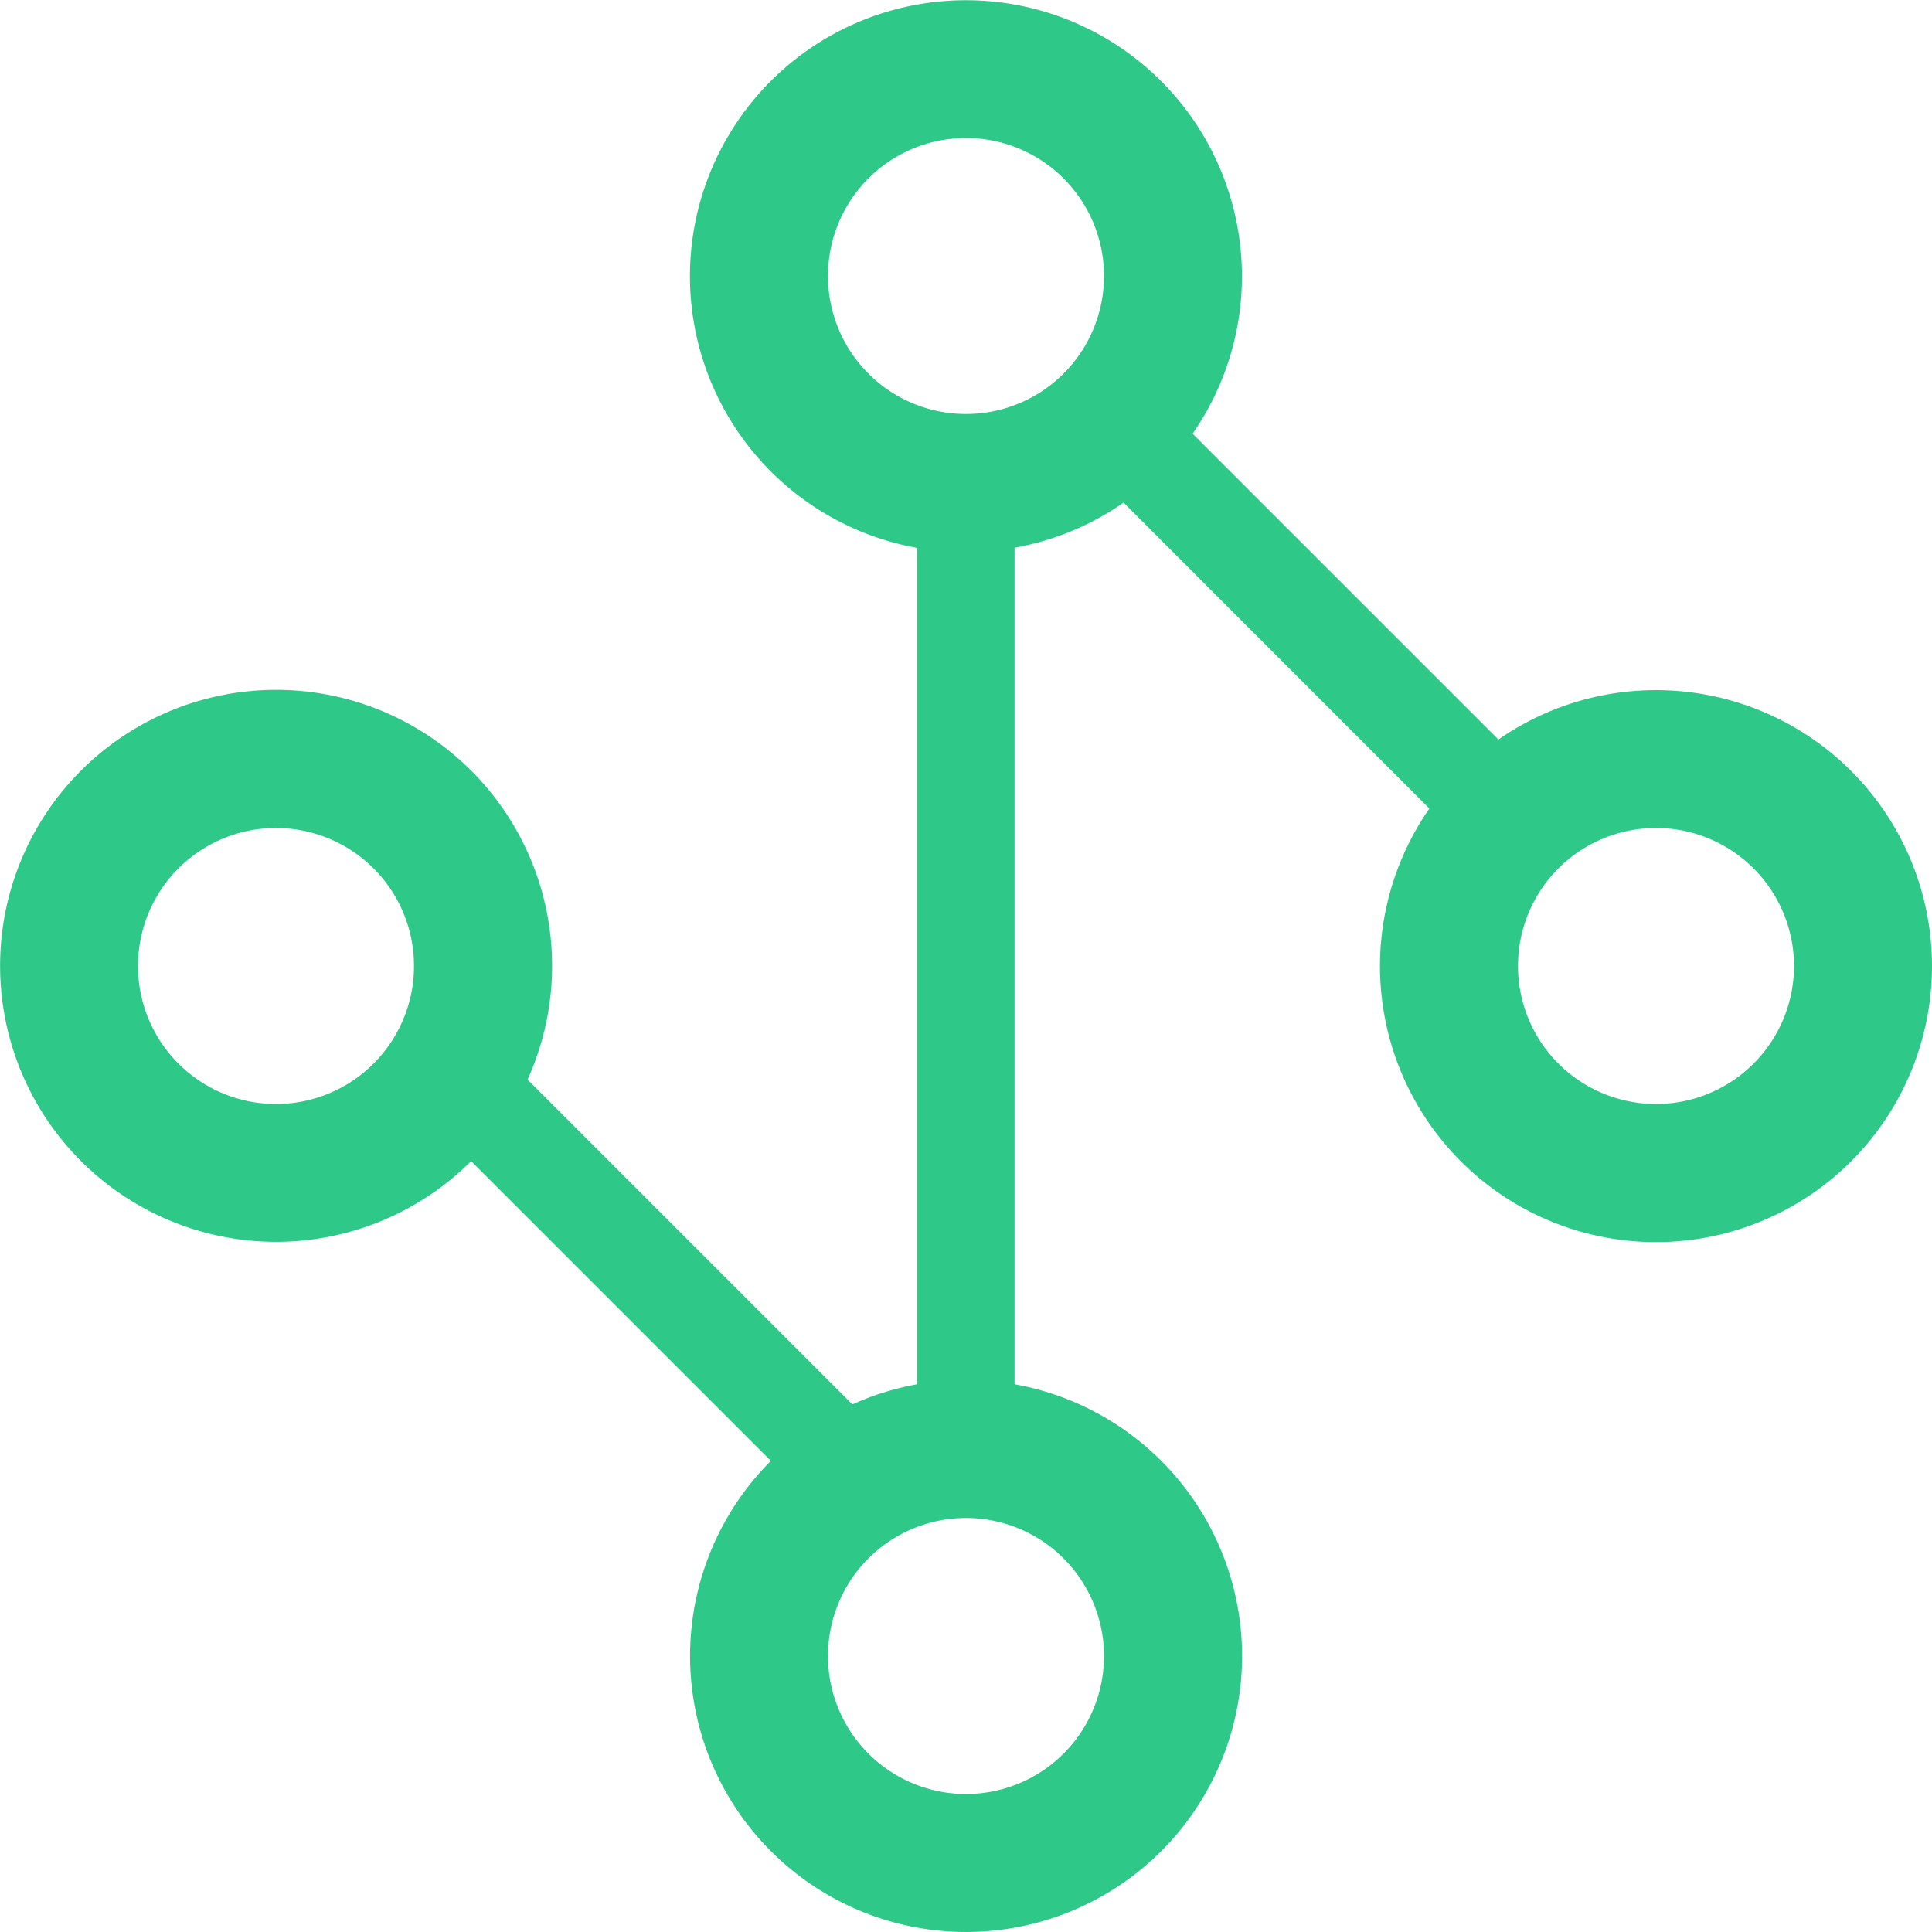 <?xml version="1.0" standalone="no"?><!DOCTYPE svg PUBLIC "-//W3C//DTD SVG 1.1//EN" "http://www.w3.org/Graphics/SVG/1.1/DTD/svg11.dtd"><svg t="1757066913915" class="icon" viewBox="0 0 1024 1024" version="1.1" xmlns="http://www.w3.org/2000/svg" p-id="5514" xmlns:xlink="http://www.w3.org/1999/xlink" width="200" height="200"><path d="M249.71 615.424a146.286 146.286 0 1 1 29.915-43.227l172.178 172.178c10.752-4.901 22.235-8.485 34.231-10.679V290.377a146.286 146.286 0 1 1 146.066-60.489l162.085 162.085a146.286 146.286 0 1 1-36.571 36.571L595.529 266.386a145.554 145.554 0 0 1-57.783 23.918v443.392a146.286 146.286 0 1 1-129.17 40.594L249.71 615.424zM512 219.429a73.143 73.143 0 1 0 0-146.286 73.143 73.143 0 0 0 0 146.286z m365.714 365.714a73.143 73.143 0 1 0 0-146.286 73.143 73.143 0 0 0 0 146.286z m-365.714 365.714a73.143 73.143 0 1 0 0-146.286 73.143 73.143 0 0 0 0 146.286zM146.286 585.143a73.143 73.143 0 1 0 0-146.286 73.143 73.143 0 0 0 0 146.286z" fill="#2ec888" p-id="5515"></path></svg>